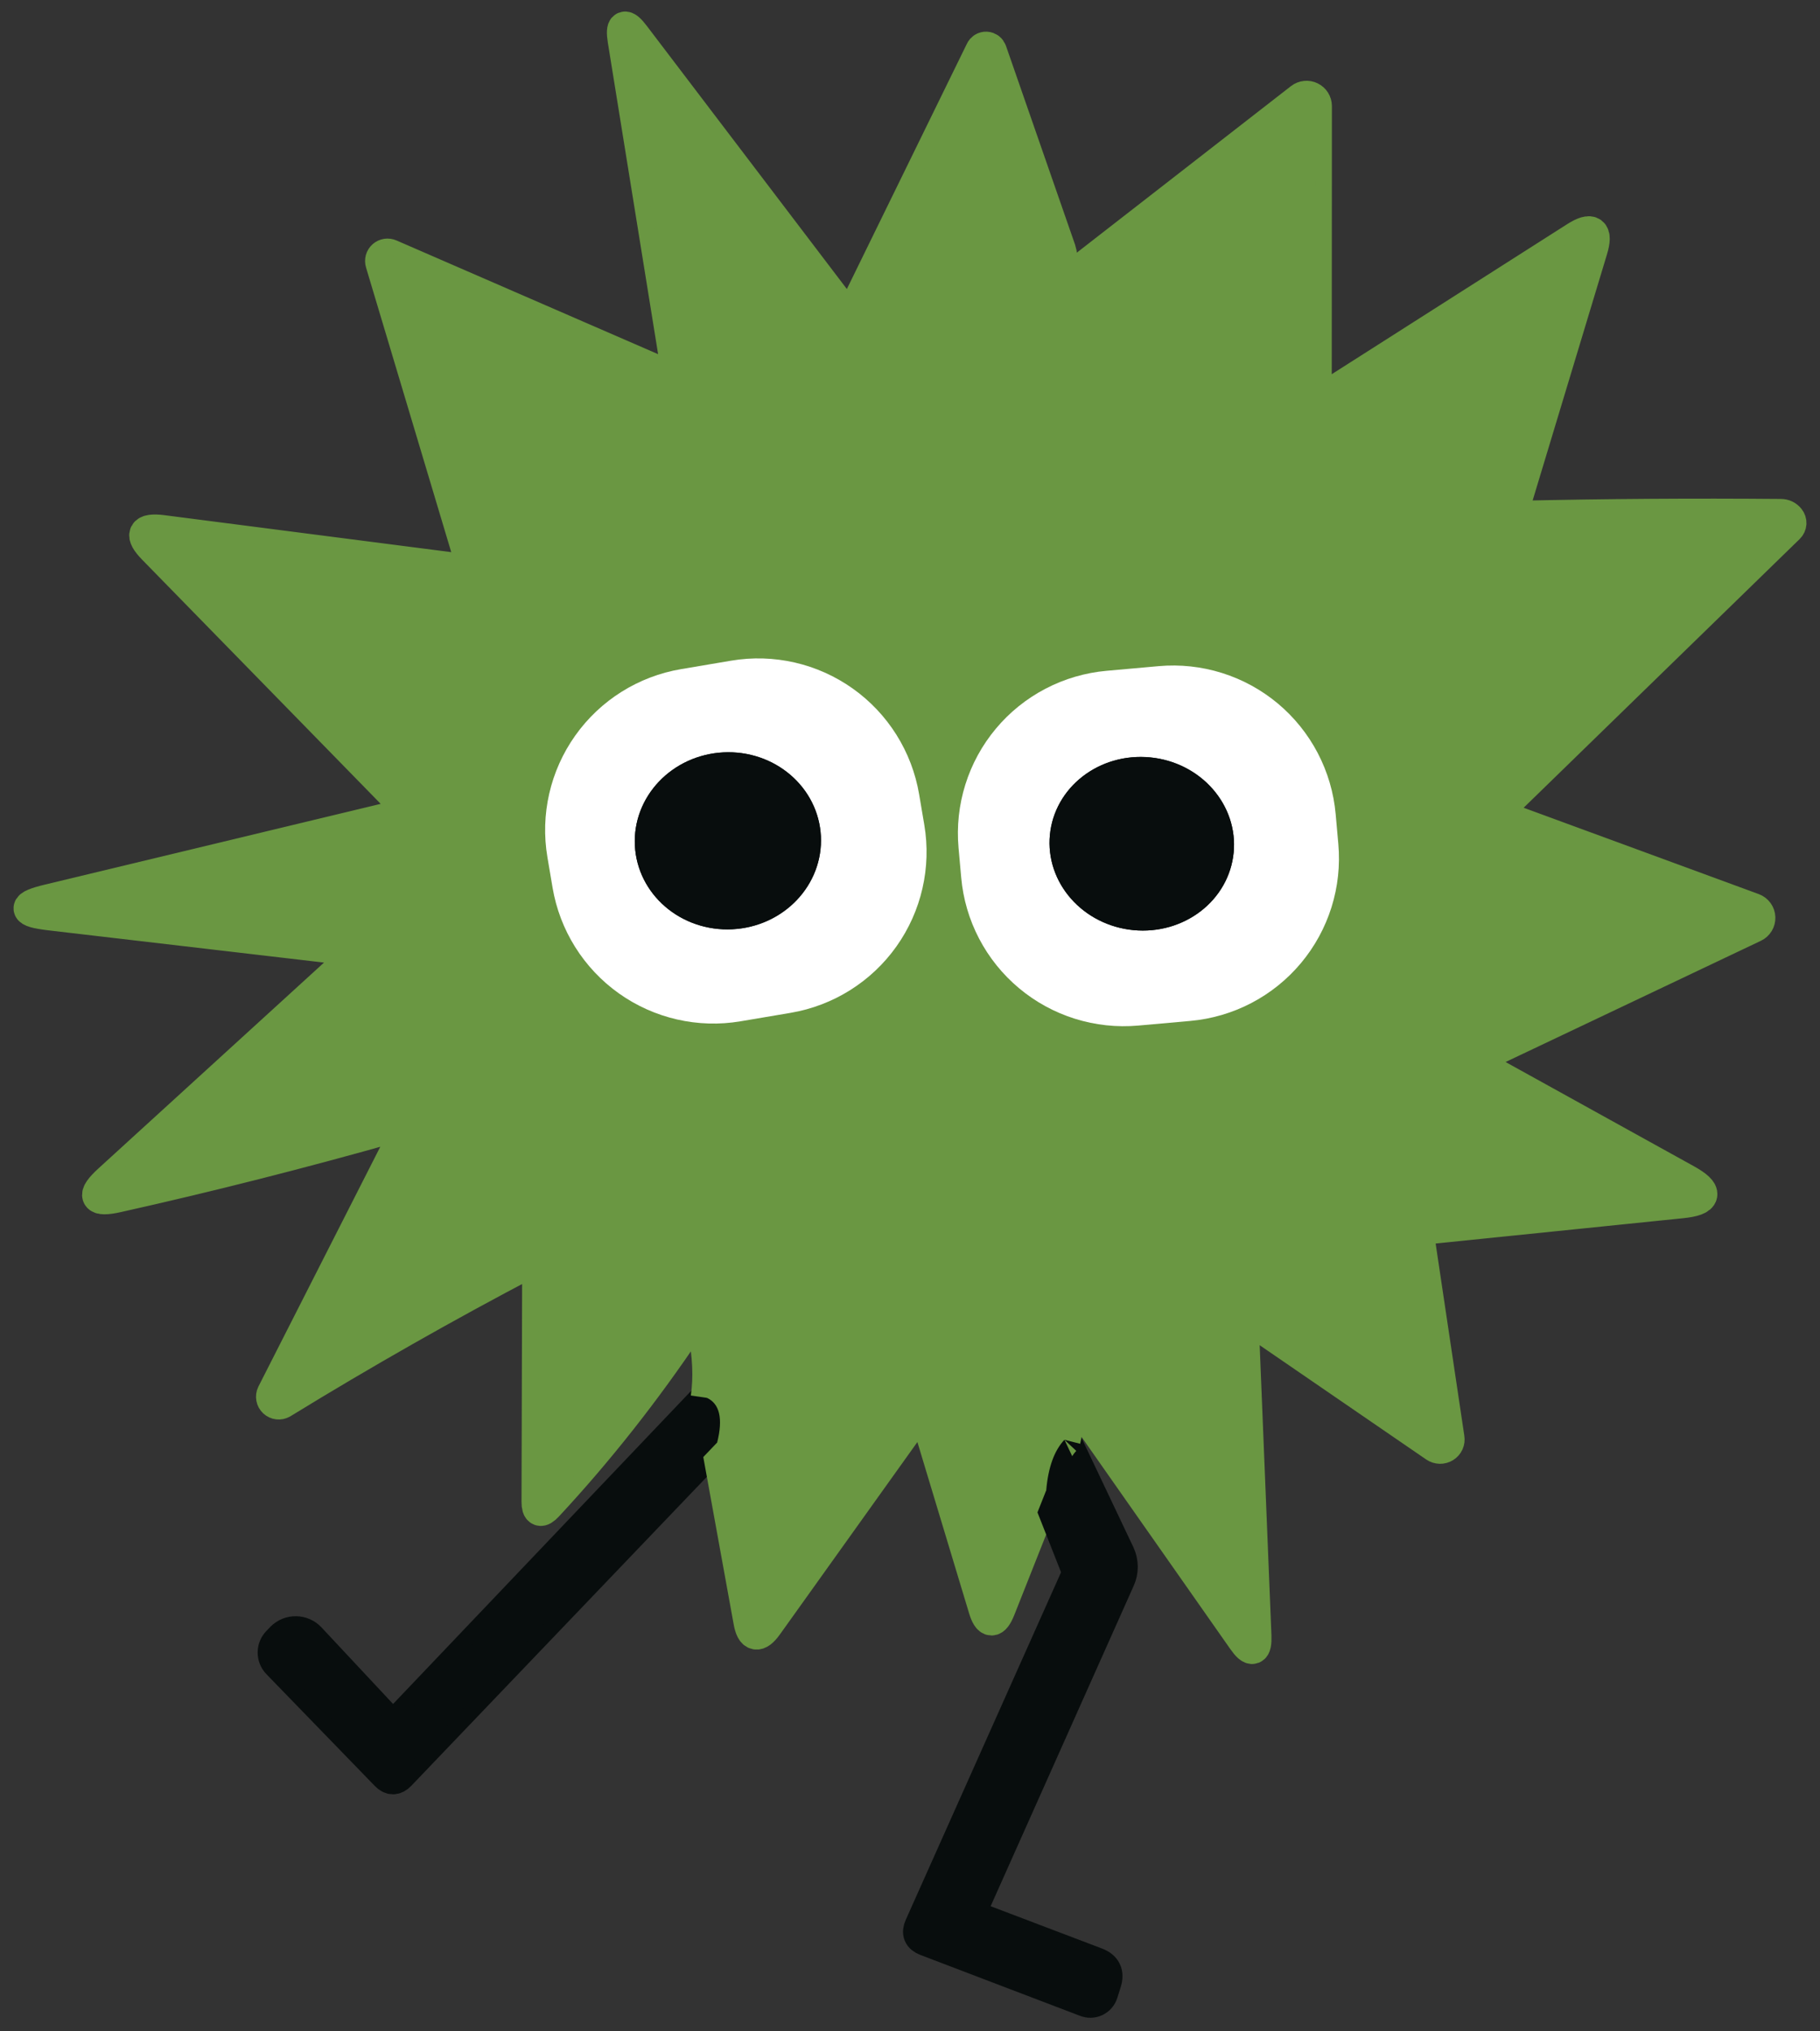 <svg width="112" height="125" viewBox="0 0 112 125" fill="none" xmlns="http://www.w3.org/2000/svg">
<rect x="0" y="0" width="112" height="125" fill="#333333" stroke="none"/>
<path d="M43.503 86.026L24.723 105.756C24.654 105.829 24.57 105.886 24.477 105.925C24.385 105.964 24.285 105.984 24.184 105.983C24.083 105.982 23.983 105.961 23.89 105.92C23.797 105.879 23.713 105.82 23.643 105.746L19.053 100.836C18.945 100.721 18.815 100.629 18.671 100.566C18.527 100.502 18.372 100.468 18.214 100.465C18.057 100.462 17.9 100.491 17.754 100.549C17.608 100.608 17.475 100.695 17.363 100.806L17.123 101.056C16.953 101.225 16.857 101.454 16.855 101.694C16.853 101.934 16.946 102.164 17.113 102.336L23.783 109.216C24.05 109.496 24.316 109.496 24.583 109.216L44.133 88.776" stroke="#080D0D" stroke-width="2"/>
<path d="M44.133 88.776L46.133 99.786C46.293 100.679 46.639 100.756 47.173 100.016L56.183 87.406C56.241 87.323 56.322 87.258 56.416 87.219C56.51 87.18 56.613 87.168 56.713 87.184C56.813 87.201 56.907 87.246 56.983 87.313C57.059 87.381 57.114 87.469 57.143 87.566L60.593 98.996C60.853 99.856 61.149 99.869 61.483 99.036L64.383 91.716" stroke="#6A9742" stroke-width="2"/>
<path d="M64.383 91.716L66.203 96.336C66.323 96.636 66.316 96.933 66.183 97.226L56.653 118.556C56.473 118.95 56.586 119.223 56.993 119.376L66.823 123.126C66.918 123.164 67.02 123.181 67.122 123.178C67.224 123.174 67.324 123.15 67.416 123.106C67.508 123.061 67.59 122.999 67.656 122.921C67.723 122.844 67.773 122.754 67.803 122.656L68.013 121.986C68.186 121.44 68.006 121.063 67.473 120.856L60.133 118.066C60.067 118.041 60.006 118.003 59.955 117.953C59.904 117.904 59.864 117.845 59.837 117.779C59.809 117.713 59.796 117.643 59.797 117.572C59.798 117.501 59.814 117.431 59.843 117.366L68.853 97.186C68.963 96.945 69.019 96.683 69.017 96.417C69.015 96.151 68.956 95.888 68.843 95.646L65.503 88.606" stroke="#080D0D" stroke-width="2"/>
<path d="M65.503 88.606C65.59 88.266 65.633 87.836 65.633 87.316C65.626 87.136 65.666 86.996 65.753 86.896C65.826 86.809 65.913 86.746 66.013 86.706C66.306 86.593 66.543 86.666 66.723 86.926L76.533 100.916C77.04 101.643 77.276 101.563 77.243 100.676L76.473 81.686C76.471 81.607 76.49 81.529 76.529 81.46C76.568 81.391 76.626 81.335 76.695 81.296C76.764 81.258 76.843 81.24 76.922 81.243C77.001 81.247 77.077 81.272 77.143 81.316L88.333 88.996C88.416 89.052 88.513 89.083 88.613 89.086C88.713 89.088 88.811 89.061 88.895 89.009C88.98 88.957 89.046 88.881 89.087 88.792C89.127 88.703 89.14 88.603 89.123 88.506L87.283 76.176C87.23 75.823 87.383 75.626 87.743 75.586L103.483 73.976C104.99 73.823 105.08 73.379 103.753 72.646L91.233 65.716C91.16 65.676 91.1 65.618 91.059 65.546C91.018 65.474 90.997 65.393 90.999 65.31C91.001 65.227 91.026 65.147 91.071 65.077C91.115 65.008 91.179 64.952 91.253 64.916L107.933 56.996C108.032 56.949 108.116 56.874 108.173 56.78C108.23 56.686 108.258 56.578 108.254 56.468C108.25 56.358 108.213 56.252 108.149 56.163C108.085 56.073 107.996 56.005 107.893 55.966L92.403 50.276C92.352 50.257 92.308 50.226 92.272 50.185C92.237 50.144 92.213 50.094 92.202 50.041C92.191 49.989 92.194 49.934 92.21 49.882C92.225 49.83 92.254 49.784 92.293 49.746L110.053 32.456C110.121 32.39 110.161 32.301 110.167 32.207C110.172 32.113 110.142 32.02 110.083 31.946C109.956 31.786 109.79 31.706 109.583 31.706C104.19 31.659 98.826 31.696 93.493 31.816C93.432 31.819 93.372 31.807 93.317 31.781C93.262 31.756 93.214 31.717 93.176 31.669C93.139 31.621 93.114 31.565 93.103 31.505C93.092 31.446 93.095 31.384 93.113 31.326L97.933 15.366C98.266 14.266 97.95 14.023 96.983 14.636L81.513 24.496C81.457 24.529 81.394 24.547 81.329 24.549C81.264 24.55 81.201 24.534 81.144 24.502C81.087 24.471 81.04 24.425 81.006 24.37C80.973 24.314 80.954 24.251 80.953 24.186L80.963 6.526C80.962 6.422 80.932 6.32 80.877 6.232C80.821 6.144 80.743 6.074 80.649 6.028C80.556 5.982 80.451 5.963 80.348 5.974C80.244 5.984 80.146 6.023 80.063 6.086L66.073 16.966C65.793 17.179 65.556 17.139 65.363 16.846C65.243 16.673 65.21 16.456 65.263 16.196C65.316 15.923 65.3 15.653 65.213 15.386L60.963 3.156C60.944 3.098 60.909 3.047 60.861 3.01C60.812 2.973 60.754 2.951 60.693 2.948C60.633 2.945 60.572 2.96 60.52 2.992C60.469 3.024 60.428 3.07 60.403 3.126L52.783 18.696C52.732 18.8 52.655 18.888 52.559 18.954C52.464 19.02 52.354 19.06 52.239 19.071C52.123 19.082 52.008 19.063 51.901 19.017C51.796 18.971 51.703 18.898 51.633 18.806L39.013 2.206C38.453 1.466 38.246 1.553 38.393 2.466L41.683 22.856C41.743 23.243 41.593 23.359 41.233 23.206L24.003 15.716C23.936 15.686 23.862 15.675 23.789 15.686C23.717 15.697 23.649 15.729 23.594 15.777C23.539 15.826 23.499 15.889 23.479 15.96C23.46 16.031 23.461 16.106 23.483 16.176L29.003 34.616C29.022 34.675 29.026 34.739 29.014 34.8C29.002 34.861 28.975 34.918 28.935 34.966C28.895 35.014 28.844 35.051 28.786 35.074C28.728 35.096 28.665 35.104 28.603 35.096L9.983 32.696C8.81 32.549 8.636 32.899 9.463 33.746L25.123 49.776C25.149 49.801 25.168 49.834 25.177 49.869C25.187 49.904 25.186 49.941 25.176 49.976C25.166 50.011 25.146 50.043 25.119 50.068C25.092 50.092 25.059 50.109 25.023 50.116L2.983 55.416C1.43 55.789 1.45 56.069 3.043 56.256L21.253 58.386C21.339 58.396 21.42 58.431 21.486 58.486C21.553 58.54 21.603 58.613 21.629 58.696C21.655 58.778 21.657 58.866 21.635 58.949C21.613 59.033 21.567 59.108 21.503 59.166L6.733 72.646C5.68 73.606 5.846 73.929 7.233 73.616C12.82 72.369 18.496 70.929 24.263 69.296C24.353 69.269 24.448 69.27 24.537 69.298C24.626 69.326 24.706 69.38 24.765 69.453C24.824 69.526 24.861 69.616 24.872 69.71C24.882 69.805 24.865 69.901 24.823 69.986L16.793 85.786C16.756 85.863 16.745 85.95 16.761 86.034C16.776 86.118 16.819 86.194 16.881 86.252C16.944 86.311 17.023 86.347 17.108 86.357C17.193 86.366 17.279 86.349 17.353 86.306C22.353 83.239 27.433 80.353 32.593 77.646C32.953 77.453 33.133 77.559 33.133 77.966L33.093 92.426C33.093 92.986 33.283 93.059 33.663 92.646C36.763 89.313 39.646 85.659 42.313 81.686C42.375 81.596 42.462 81.525 42.564 81.484C42.665 81.442 42.776 81.432 42.884 81.453C42.992 81.474 43.09 81.527 43.169 81.604C43.247 81.681 43.3 81.779 43.323 81.886C43.623 83.406 43.683 84.786 43.503 86.026" stroke="#6A9742" stroke-width="2"/>
<path d="M65.503 88.606C64.876 89.273 64.503 90.309 64.383 91.716" stroke="#6A9742" stroke-width="2"/>
<path d="M44.133 88.776C44.499 87.309 44.289 86.393 43.503 86.026" stroke="#6A9742" stroke-width="2"/>
<path d="M56.562 48.885C56.118 46.26 54.649 43.918 52.479 42.376C50.308 40.833 47.614 40.216 44.988 40.66L41.912 41.18C39.286 41.624 36.945 43.093 35.403 45.264C33.86 47.434 33.243 50.129 33.687 52.754L34.004 54.627C34.448 57.253 35.917 59.594 38.087 61.137C40.258 62.679 42.952 63.297 45.578 62.852L48.654 62.332C51.279 61.888 53.621 60.419 55.163 58.249C56.706 56.078 57.323 53.384 56.879 50.758L56.562 48.885Z" stroke="#6A9742" stroke-width="2"/>
<path d="M82.195 50.104C82.078 48.791 81.703 47.514 81.092 46.345C80.481 45.177 79.646 44.14 78.635 43.294C77.623 42.449 76.455 41.81 75.197 41.416C73.939 41.022 72.615 40.879 71.302 40.996L68.095 41.283C66.781 41.4 65.504 41.775 64.336 42.386C63.167 42.996 62.13 43.831 61.285 44.843C60.439 45.854 59.801 47.023 59.407 48.281C59.012 49.539 58.87 50.862 58.987 52.176L59.151 54.008C59.268 55.322 59.642 56.599 60.253 57.767C60.864 58.936 61.699 59.972 62.711 60.818C63.722 61.664 64.89 62.302 66.148 62.696C67.407 63.09 68.73 63.233 70.043 63.116L73.251 62.83C74.564 62.712 75.841 62.338 77.01 61.727C78.178 61.116 79.215 60.281 80.06 59.27C80.906 58.258 81.544 57.09 81.939 55.832C82.333 54.574 82.475 53.25 82.358 51.937L82.195 50.104Z" stroke="#6A9742" stroke-width="2"/>
<path d="M50.515 51.456C50.442 50.012 49.769 48.658 48.644 47.692C47.519 46.726 46.035 46.226 44.517 46.303C43.766 46.341 43.029 46.519 42.348 46.828C41.668 47.137 41.057 47.57 40.551 48.102C40.045 48.634 39.654 49.256 39.4 49.931C39.146 50.606 39.034 51.321 39.07 52.036C39.143 53.479 39.816 54.833 40.941 55.8C42.066 56.766 43.551 57.266 45.068 57.189C45.82 57.151 46.557 56.972 47.237 56.664C47.918 56.355 48.528 55.922 49.034 55.39C49.54 54.857 49.931 54.236 50.185 53.561C50.439 52.886 50.552 52.171 50.515 51.456Z" stroke="#080D0D" stroke-width="2"/>
<path d="M75.917 52.47C75.984 51.772 75.904 51.067 75.682 50.395C75.46 49.723 75.1 49.096 74.623 48.552C74.145 48.008 73.559 47.557 72.899 47.224C72.239 46.89 71.517 46.682 70.775 46.611C70.032 46.539 69.284 46.606 68.572 46.807C67.86 47.008 67.199 47.34 66.627 47.782C66.054 48.225 65.581 48.771 65.235 49.389C64.889 50.006 64.676 50.684 64.609 51.382C64.542 52.08 64.621 52.785 64.844 53.457C65.066 54.129 65.425 54.755 65.903 55.3C66.38 55.844 66.966 56.295 67.626 56.629C68.287 56.962 69.008 57.17 69.751 57.241C70.493 57.313 71.242 57.246 71.954 57.045C72.665 56.844 73.326 56.513 73.899 56.069C74.471 55.627 74.944 55.081 75.29 54.463C75.637 53.846 75.85 53.168 75.917 52.47Z" stroke="#080D0D" stroke-width="2"/>
<path d="M65.503 88.606C64.876 89.273 64.503 90.309 64.383 91.716L61.483 99.036C61.15 99.869 60.853 99.856 60.593 98.996L57.143 87.566C57.115 87.468 57.059 87.381 56.983 87.313C56.907 87.246 56.814 87.201 56.713 87.184C56.613 87.168 56.51 87.18 56.416 87.219C56.322 87.258 56.242 87.323 56.183 87.406L47.173 100.016C46.64 100.756 46.293 100.679 46.133 99.786L44.133 88.776C44.5 87.309 44.29 86.393 43.503 86.026C43.683 84.786 43.623 83.406 43.323 81.886C43.3 81.779 43.247 81.681 43.169 81.604C43.09 81.527 42.992 81.474 42.884 81.453C42.776 81.432 42.665 81.442 42.564 81.484C42.462 81.525 42.375 81.596 42.313 81.686C39.646 85.659 36.763 89.313 33.663 92.646C33.283 93.059 33.093 92.986 33.093 92.426L33.133 77.966C33.133 77.559 32.953 77.453 32.593 77.646C27.433 80.353 22.353 83.239 17.353 86.306C17.279 86.349 17.193 86.366 17.108 86.357C17.023 86.347 16.944 86.311 16.881 86.252C16.819 86.194 16.776 86.118 16.761 86.034C16.745 85.95 16.756 85.863 16.793 85.786L24.823 69.986C24.865 69.901 24.882 69.805 24.872 69.71C24.861 69.616 24.824 69.526 24.765 69.453C24.706 69.38 24.626 69.326 24.537 69.298C24.448 69.27 24.353 69.269 24.263 69.296C18.496 70.929 12.82 72.369 7.233 73.616C5.846 73.929 5.68 73.606 6.733 72.646L21.503 59.166C21.567 59.108 21.613 59.033 21.635 58.949C21.657 58.866 21.655 58.778 21.629 58.696C21.603 58.613 21.553 58.54 21.486 58.486C21.42 58.431 21.339 58.396 21.253 58.386L3.043 56.256C1.45 56.069 1.43 55.789 2.983 55.416L25.023 50.116C25.059 50.109 25.092 50.092 25.119 50.068C25.146 50.043 25.166 50.011 25.176 49.976C25.186 49.941 25.187 49.904 25.177 49.869C25.168 49.834 25.149 49.801 25.123 49.776L9.463 33.746C8.636 32.899 8.81 32.549 9.983 32.696L28.603 35.096C28.665 35.104 28.728 35.096 28.786 35.074C28.844 35.051 28.895 35.014 28.935 34.966C28.975 34.918 29.002 34.861 29.014 34.8C29.026 34.739 29.022 34.675 29.003 34.616L23.483 16.176C23.461 16.106 23.46 16.031 23.479 15.96C23.499 15.889 23.539 15.826 23.594 15.777C23.649 15.729 23.717 15.697 23.789 15.686C23.862 15.675 23.936 15.686 24.003 15.716L41.233 23.206C41.593 23.359 41.743 23.243 41.683 22.856L38.393 2.466C38.246 1.553 38.453 1.466 39.013 2.206L51.633 18.806C51.703 18.898 51.796 18.971 51.901 19.017C52.008 19.063 52.123 19.082 52.239 19.071C52.354 19.06 52.464 19.02 52.559 18.954C52.655 18.888 52.732 18.8 52.783 18.696L60.403 3.126C60.428 3.07 60.469 3.024 60.52 2.992C60.572 2.96 60.633 2.945 60.693 2.948C60.754 2.951 60.812 2.973 60.861 3.01C60.909 3.047 60.944 3.098 60.963 3.156L65.213 15.386C65.3 15.653 65.316 15.923 65.263 16.196C65.21 16.456 65.243 16.673 65.363 16.846C65.556 17.139 65.793 17.179 66.073 16.966L80.063 6.086C80.146 6.023 80.244 5.984 80.348 5.974C80.451 5.963 80.556 5.982 80.649 6.028C80.743 6.074 80.821 6.144 80.877 6.232C80.932 6.32 80.962 6.422 80.963 6.526L80.953 24.186C80.954 24.251 80.973 24.314 81.006 24.37C81.04 24.425 81.087 24.471 81.144 24.502C81.201 24.534 81.264 24.55 81.329 24.549C81.394 24.547 81.457 24.529 81.513 24.496L96.983 14.636C97.95 14.023 98.266 14.266 97.933 15.366L93.113 31.326C93.095 31.384 93.092 31.446 93.103 31.505C93.114 31.565 93.139 31.621 93.176 31.669C93.214 31.717 93.262 31.756 93.317 31.781C93.372 31.807 93.432 31.819 93.493 31.816C98.826 31.696 104.19 31.659 109.583 31.706C109.79 31.706 109.956 31.786 110.083 31.946C110.142 32.02 110.172 32.113 110.167 32.207C110.161 32.301 110.121 32.39 110.053 32.456L92.293 49.746C92.254 49.784 92.225 49.83 92.21 49.882C92.194 49.934 92.191 49.989 92.202 50.041C92.213 50.094 92.237 50.144 92.272 50.185C92.308 50.226 92.352 50.257 92.403 50.276L107.893 55.966C107.996 56.005 108.085 56.073 108.149 56.163C108.213 56.252 108.25 56.358 108.254 56.468C108.258 56.578 108.23 56.686 108.173 56.78C108.116 56.874 108.032 56.949 107.933 56.996L91.253 64.916C91.179 64.952 91.115 65.008 91.071 65.077C91.026 65.147 91.001 65.227 90.999 65.31C90.997 65.393 91.018 65.474 91.059 65.546C91.1 65.618 91.16 65.676 91.233 65.716L103.753 72.646C105.08 73.379 104.99 73.823 103.483 73.976L87.743 75.586C87.383 75.626 87.23 75.823 87.283 76.176L89.123 88.506C89.14 88.603 89.127 88.703 89.087 88.792C89.046 88.881 88.98 88.957 88.895 89.009C88.811 89.061 88.713 89.088 88.613 89.086C88.513 89.083 88.416 89.052 88.333 88.996L77.143 81.316C77.077 81.272 77.001 81.247 76.922 81.243C76.843 81.24 76.764 81.258 76.695 81.296C76.626 81.335 76.568 81.391 76.529 81.46C76.49 81.529 76.471 81.607 76.473 81.686L77.243 100.676C77.276 101.563 77.04 101.643 76.533 100.916L66.723 86.926C66.543 86.666 66.306 86.593 66.013 86.706C65.913 86.746 65.826 86.809 65.753 86.896C65.666 86.996 65.626 87.136 65.633 87.316C65.633 87.836 65.59 88.266 65.503 88.606ZM56.562 48.885C56.118 46.259 54.649 43.918 52.479 42.375C50.308 40.833 47.614 40.216 44.989 40.66L41.912 41.18C39.287 41.624 36.945 43.093 35.403 45.264C33.86 47.434 33.243 50.128 33.687 52.754L34.004 54.627C34.448 57.253 35.917 59.594 38.087 61.137C40.258 62.679 42.952 63.296 45.578 62.852L48.654 62.332C51.279 61.888 53.621 60.419 55.163 58.248C56.706 56.078 57.323 53.384 56.879 50.758L56.562 48.885ZM82.195 50.104C82.078 48.791 81.703 47.514 81.092 46.345C80.481 45.177 79.647 44.14 78.635 43.294C77.624 42.449 76.455 41.81 75.197 41.416C73.939 41.022 72.616 40.879 71.302 40.996L68.095 41.282C66.782 41.4 65.505 41.775 64.336 42.385C63.168 42.996 62.131 43.831 61.285 44.843C60.44 45.854 59.801 47.022 59.407 48.281C59.013 49.539 58.87 50.862 58.987 52.175L59.151 54.008C59.268 55.321 59.643 56.599 60.254 57.767C60.865 58.935 61.7 59.972 62.711 60.818C63.723 61.664 64.891 62.302 66.149 62.696C67.407 63.09 68.731 63.233 70.044 63.116L73.251 62.83C74.564 62.712 75.842 62.338 77.01 61.727C78.178 61.116 79.215 60.281 80.061 59.269C80.907 58.258 81.545 57.09 81.939 55.832C82.333 54.574 82.476 53.25 82.359 51.937L82.195 50.104Z" fill="#6A9742"/>
<path d="M56.879 50.758C57.323 53.384 56.706 56.078 55.163 58.249C53.621 60.419 51.279 61.888 48.654 62.332L45.578 62.852C42.952 63.297 40.258 62.679 38.087 61.137C35.917 59.594 34.448 57.253 34.004 54.627L33.687 52.754C33.243 50.129 33.86 47.434 35.403 45.264C36.945 43.093 39.286 41.624 41.912 41.18L44.988 40.66C47.614 40.216 50.308 40.833 52.479 42.376C54.649 43.918 56.118 46.26 56.562 48.885L56.879 50.758ZM50.516 51.456C50.443 50.013 49.769 48.659 48.645 47.692C47.52 46.726 46.035 46.226 44.517 46.303C43.766 46.341 43.029 46.52 42.348 46.828C41.668 47.137 41.057 47.57 40.551 48.102C40.046 48.635 39.654 49.256 39.4 49.931C39.146 50.606 39.034 51.321 39.07 52.036C39.143 53.48 39.816 54.834 40.941 55.8C42.066 56.766 43.551 57.266 45.069 57.189C45.82 57.151 46.557 56.973 47.238 56.664C47.918 56.355 48.529 55.922 49.034 55.39C49.54 54.858 49.931 54.236 50.185 53.561C50.44 52.886 50.552 52.171 50.516 51.456Z" fill="white"/>
<path d="M82.358 51.937C82.475 53.25 82.333 54.574 81.939 55.832C81.544 57.09 80.906 58.258 80.06 59.27C79.215 60.281 78.178 61.116 77.01 61.727C75.841 62.338 74.564 62.712 73.251 62.83L70.043 63.116C68.73 63.233 67.407 63.09 66.148 62.696C64.89 62.302 63.722 61.664 62.711 60.818C61.699 59.972 60.864 58.936 60.253 57.767C59.642 56.599 59.268 55.322 59.151 54.008L58.987 52.176C58.87 50.862 59.012 49.539 59.407 48.281C59.801 47.023 60.439 45.854 61.285 44.843C62.13 43.831 63.167 42.996 64.336 42.386C65.504 41.775 66.781 41.4 68.095 41.283L71.302 40.996C72.615 40.879 73.939 41.022 75.197 41.416C76.455 41.81 77.623 42.449 78.635 43.294C79.646 44.14 80.481 45.177 81.092 46.345C81.703 47.514 82.078 48.791 82.195 50.104L82.358 51.937ZM75.916 52.471C75.984 51.773 75.904 51.067 75.682 50.395C75.46 49.723 75.1 49.097 74.622 48.553C74.145 48.008 73.559 47.557 72.899 47.224C72.239 46.891 71.517 46.682 70.774 46.611C70.032 46.539 69.283 46.606 68.572 46.807C67.86 47.008 67.199 47.34 66.627 47.783C66.054 48.226 65.581 48.772 65.235 49.389C64.889 50.007 64.676 50.684 64.609 51.382C64.541 52.08 64.621 52.785 64.843 53.457C65.065 54.13 65.425 54.756 65.903 55.3C66.38 55.844 66.966 56.295 67.626 56.629C68.286 56.962 69.008 57.17 69.751 57.242C70.493 57.313 71.242 57.246 71.953 57.045C72.665 56.844 73.326 56.513 73.899 56.07C74.471 55.627 74.944 55.081 75.29 54.463C75.636 53.846 75.849 53.169 75.916 52.471Z" fill="white"/>
<path d="M45.068 57.189C48.229 57.029 50.668 54.462 50.515 51.456C50.363 48.45 47.678 46.143 44.517 46.303C41.356 46.463 38.918 49.03 39.07 52.036C39.222 55.042 41.908 57.349 45.068 57.189Z" fill="#080D0D"/>
<path d="M69.751 57.241C72.874 57.542 75.634 55.406 75.917 52.47C76.2 49.535 73.897 46.911 70.775 46.611C67.652 46.31 64.892 48.446 64.609 51.382C64.326 54.317 66.629 56.941 69.751 57.241Z" fill="#080D0D"/>
<path d="M43.503 86.026C44.29 86.393 44.5 87.309 44.133 88.776L24.583 109.216C24.316 109.496 24.05 109.496 23.783 109.216L17.113 102.336C16.946 102.164 16.853 101.934 16.855 101.694C16.857 101.454 16.953 101.225 17.123 101.056L17.363 100.806C17.475 100.695 17.608 100.608 17.754 100.549C17.9 100.491 18.057 100.462 18.214 100.465C18.372 100.468 18.527 100.502 18.671 100.566C18.815 100.629 18.945 100.721 19.053 100.836L23.643 105.746C23.713 105.82 23.797 105.879 23.89 105.92C23.983 105.961 24.083 105.982 24.184 105.983C24.285 105.984 24.385 105.964 24.477 105.925C24.57 105.886 24.654 105.829 24.723 105.756L43.503 86.026Z" fill="#080D0D"/>
<path d="M65.503 88.606L68.843 95.646C68.956 95.888 69.015 96.151 69.017 96.417C69.019 96.683 68.963 96.945 68.853 97.186L59.843 117.366C59.814 117.431 59.798 117.501 59.797 117.572C59.796 117.643 59.809 117.713 59.837 117.779C59.864 117.845 59.904 117.904 59.955 117.953C60.006 118.003 60.067 118.041 60.133 118.066L67.473 120.856C68.006 121.063 68.186 121.44 68.013 121.986L67.803 122.656C67.773 122.754 67.723 122.844 67.656 122.921C67.59 122.999 67.508 123.061 67.416 123.106C67.324 123.15 67.224 123.174 67.122 123.178C67.02 123.181 66.918 123.164 66.823 123.126L56.993 119.376C56.586 119.223 56.473 118.95 56.653 118.556L66.183 97.226C66.316 96.933 66.323 96.636 66.203 96.336L64.383 91.716C64.503 90.309 64.876 89.273 65.503 88.606Z" fill="#080D0D"/>
</svg>
